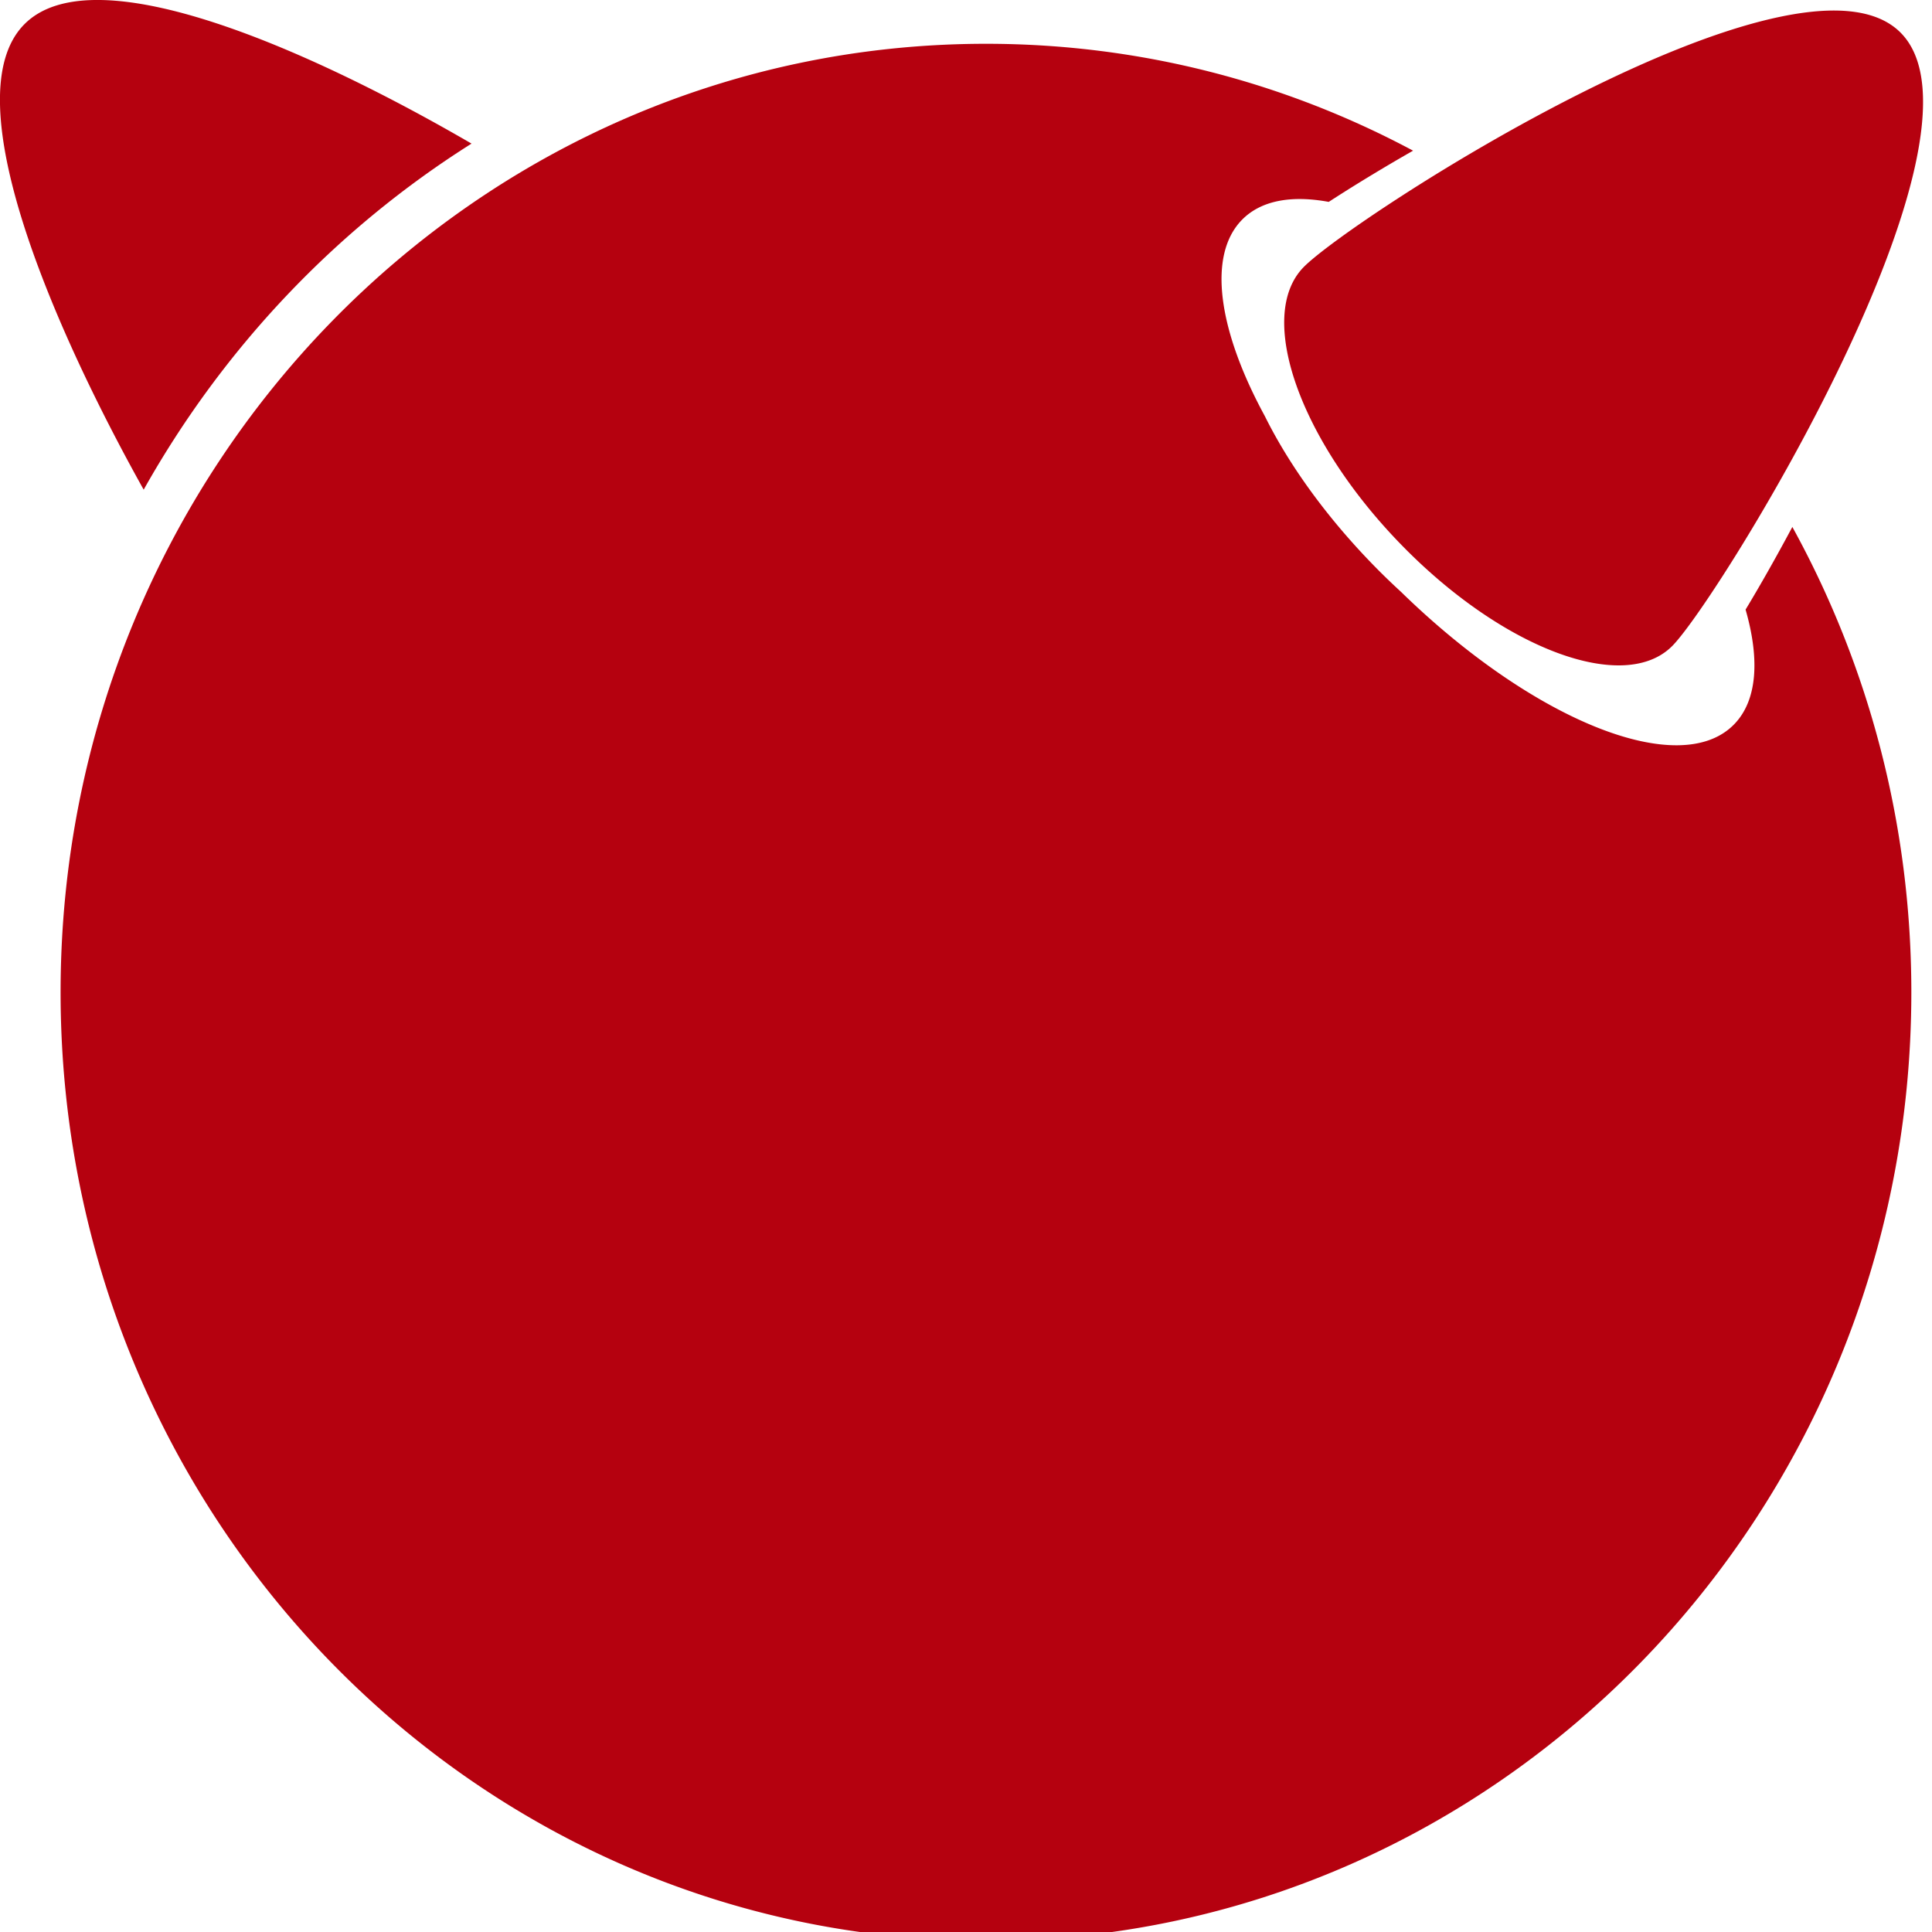 <?xml version="1.0" encoding="UTF-8" standalone="no"?>
<svg
   xmlns:dc="http://purl.org/dc/elements/1.1/"
   xmlns:cc="http://creativecommons.org/ns#"
   xmlns:rdf="http://www.w3.org/1999/02/22-rdf-syntax-ns#"
   xmlns:svg="http://www.w3.org/2000/svg"
   xmlns="http://www.w3.org/2000/svg"
   xmlns:sodipodi="http://sodipodi.sourceforge.net/DTD/sodipodi-0.dtd"
   xmlns:inkscape="http://www.inkscape.org/namespaces/inkscape"
   width="100"
   height="100"
   viewBox="0 0 10.24 10.24"
   preserveAspectRatio="xMidYMid"
   version="1.1"
   id="svg8"
   sodipodi:docname="freebsd.svg"
   inkscape:version="0.92.1 r15371">
  <defs
     id="defs12" />
  <sodipodi:namedview
     pagecolor="#ffffff"
     bordercolor="#666666"
     borderopacity="1"
     objecttolerance="10"
     gridtolerance="10"
     guidetolerance="10"
     inkscape:pageopacity="0"
     inkscape:pageshadow="2"
     inkscape:window-width="1600"
     inkscape:window-height="832"
     id="namedview10"
     showgrid="false"
     inkscape:zoom="3.0686713"
     inkscape:cx="168.22876"
     inkscape:cy="55.183201"
     inkscape:window-x="-4"
     inkscape:window-y="-4"
     inkscape:window-maximized="1"
     inkscape:current-layer="svg8" />
  <g
     id="g6"
     transform="matrix(0.04,0,0,0.041,-0.033,-0.034)"
     style="fill:#b5010f">
    <path
       d="m 252.723,5.11 c 13.508,13.5 -23.939,72.848 -30.27,79.182 -6.33,6.321 -22.409,0.505 -35.91,-13 -13.508,-13.5 -19.327,-29.583 -12.996,-35.914 6.327,-6.333 65.671,-43.777 79.176,-30.269 M 63.305,19.394 C 42.683,7.694 13.339,-5.322 4.005,4.014 -5.453,13.468 8.039,43.472 19.863,64.131 A 126.812,126.812 0 0 1 63.305,19.394"
       id="path2"
       inkscape:connector-curvature="0" />
    <path
       d="m 232.123,79.636 c 1.899,6.44 1.558,11.76 -1.522,14.834 -7.193,7.196 -26.624,-0.464 -44.14,-17.134 a 89.383,89.383 0 0 1 -3.627,-3.428 C 176.5,67.572 171.572,60.828 168.42,54.617 c -6.135,-11.006 -7.67,-20.726 -3.033,-25.364 2.527,-2.524 6.57,-3.212 11.502,-2.325 3.216,-2.034 7.013,-4.3 11.176,-6.621 C 171.136,11.477 151.889,6.49 131.472,6.49 63.753,6.49 8.854,61.38 8.854,129.105 c 0,67.713 54.9,122.61 122.618,122.61 67.72,0 122.616,-54.897 122.616,-122.61 0,-21.87 -5.74,-42.377 -15.767,-60.156 -2.167,3.955 -4.274,7.578 -6.198,10.687"
       id="path4"
       inkscape:connector-curvature="0" />
  </g>
</svg>

